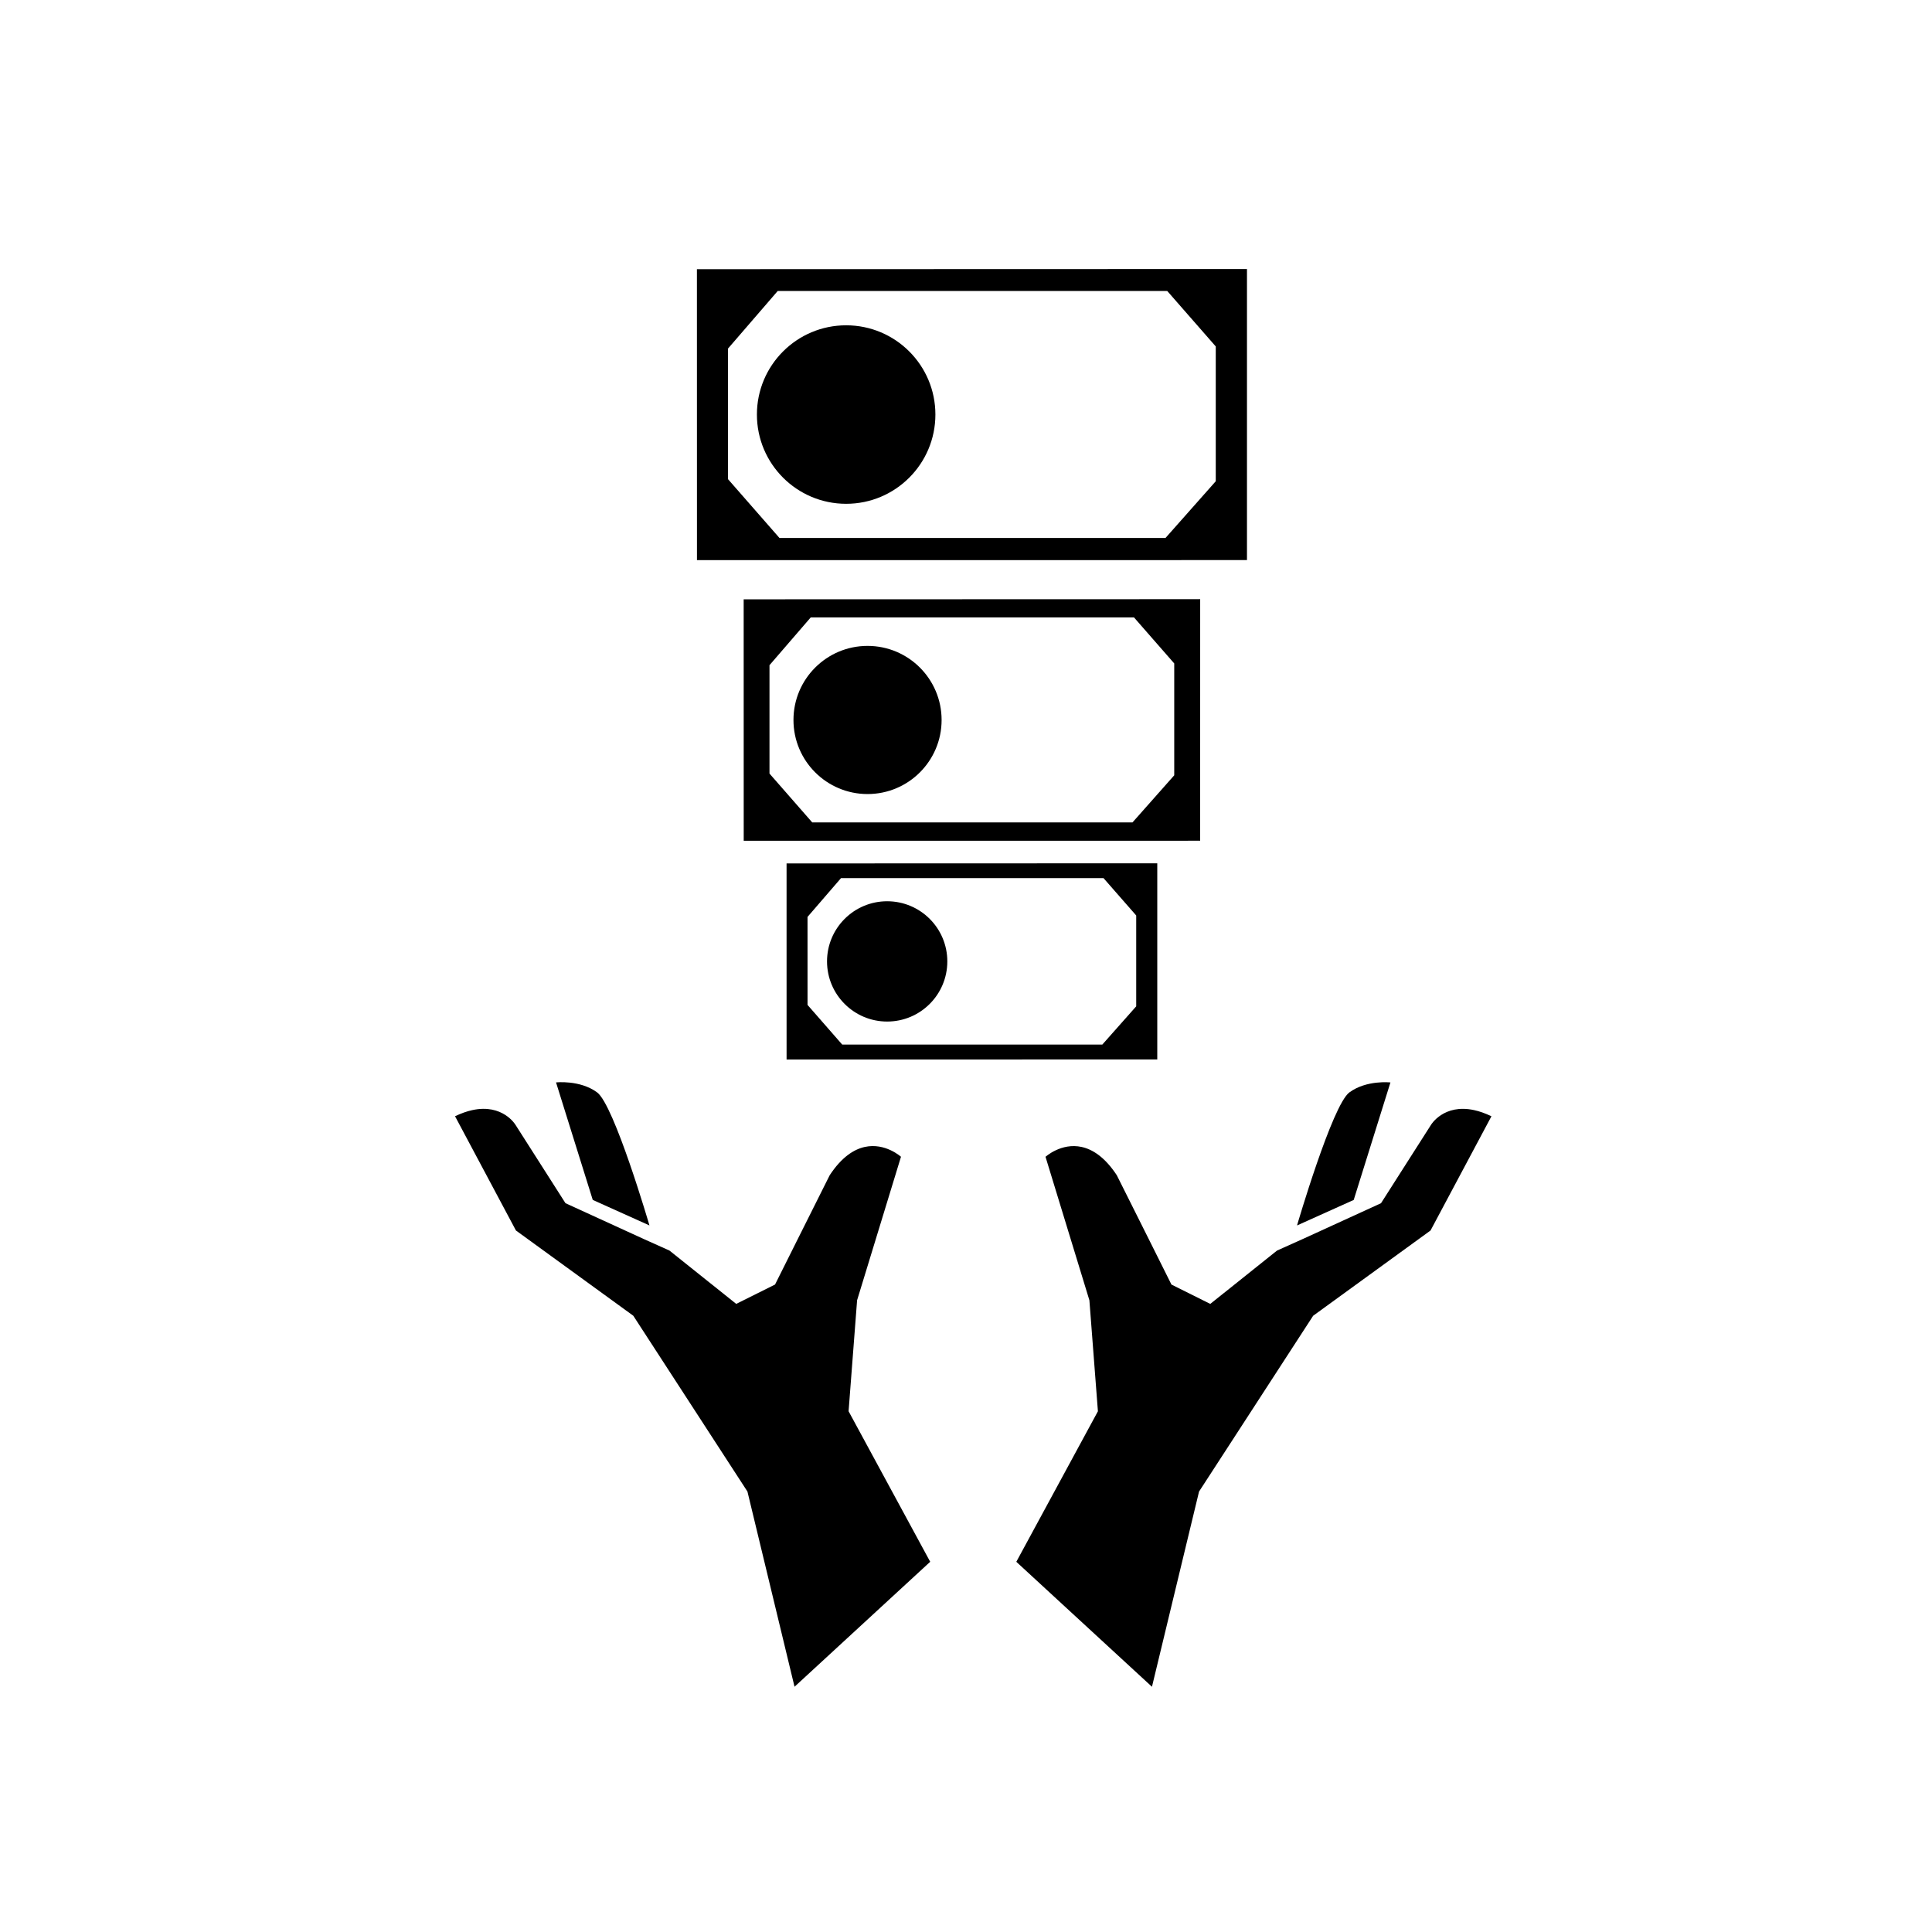 <?xml version="1.0" encoding="UTF-8"?>
<!-- Uploaded to: SVG Repo, www.svgrepo.com, Generator: SVG Repo Mixer Tools -->
<svg fill="#000000" width="800px" height="800px" version="1.1" viewBox="144 144 512 512" xmlns="http://www.w3.org/2000/svg">
 <g>
  <path d="m534.7 438.2c-8.109-1.777-11.469 3.894-11.469 3.894l-13.25 20.77-20.66 9.453-6.898 3.098-17.688 14.133-10.289-5.125-6.035-12.09-8.449-16.883c-3.164-4.805-6.414-6.856-9.301-7.492-5.418-1.191-9.59 2.606-9.59 2.606l11.629 38.023 2.258 29.414-21.625 39.891 11.195 10.316 24.754 22.801 12.477-51.73 30.242-46.59 31.105-22.594 16.141-30.273c-1.656-0.797-3.164-1.32-4.547-1.621z"/>
  <path d="m512.48 430.86s-6.316-0.711-10.875 2.633c-4.551 3.336-13.879 35.266-13.879 35.266l15.023-6.762z"/>
  <path d="m371.14 488.58 11.629-38.023s-4.168-3.793-9.59-2.606c-2.883 0.633-6.137 2.688-9.297 7.492l-8.449 16.883-6.039 12.09-10.289 5.129-17.691-14.133-6.898-3.098-20.656-9.453-13.25-20.77s-3.363-5.672-11.473-3.894c-1.379 0.301-2.887 0.824-4.547 1.621l16.137 30.273 31.102 22.594 30.25 46.59 12.48 51.73 24.754-22.801 11.199-10.316-21.629-39.891z"/>
  <path d="m316.11 468.75s-9.328-31.93-13.879-35.266c-4.559-3.344-10.875-2.633-10.875-2.633l9.73 31.137z"/>
  <path d="m450.69 424.77v-51.984l-98.242 0.031 0.004 51.965zm-92.688-37.777 8.875-10.281h69.566l8.664 9.902v24.074l-8.98 10.133h-68.93l-9.191-10.508z"/>
  <path d="m395.05 398.78c0 8.805-7.137 15.941-15.941 15.941-8.801 0-15.938-7.137-15.938-15.941 0-8.801 7.137-15.938 15.938-15.938 8.805 0 15.941 7.137 15.941 15.938"/>
  <path d="m462.06 302.79-120.98 0.035 0.012 63.988 120.96-0.012zm-6.875 46.672-11.055 12.48h-84.883l-11.324-12.941v-28.719l10.93-12.66h85.668l10.664 12.195z"/>
  <path d="m373.91 315.17c-10.844 0-19.633 8.789-19.633 19.637 0 10.832 8.789 19.625 19.633 19.625 10.84 0 19.625-8.789 19.625-19.625 0-10.848-8.785-19.637-19.625-19.637z"/>
  <path d="m474.46 292.43v-77.137l-145.77 0.043 0.012 77.109zm-137.53-56.059 13.172-15.254h103.23l12.855 14.695v35.723l-13.324 15.039h-102.29l-13.645-15.594z"/>
  <path d="m391.89 253.86c0 13.062-10.59 23.652-23.652 23.652s-23.648-10.59-23.648-23.652 10.586-23.652 23.648-23.652 23.652 10.59 23.652 23.652"/>
 </g>
</svg>